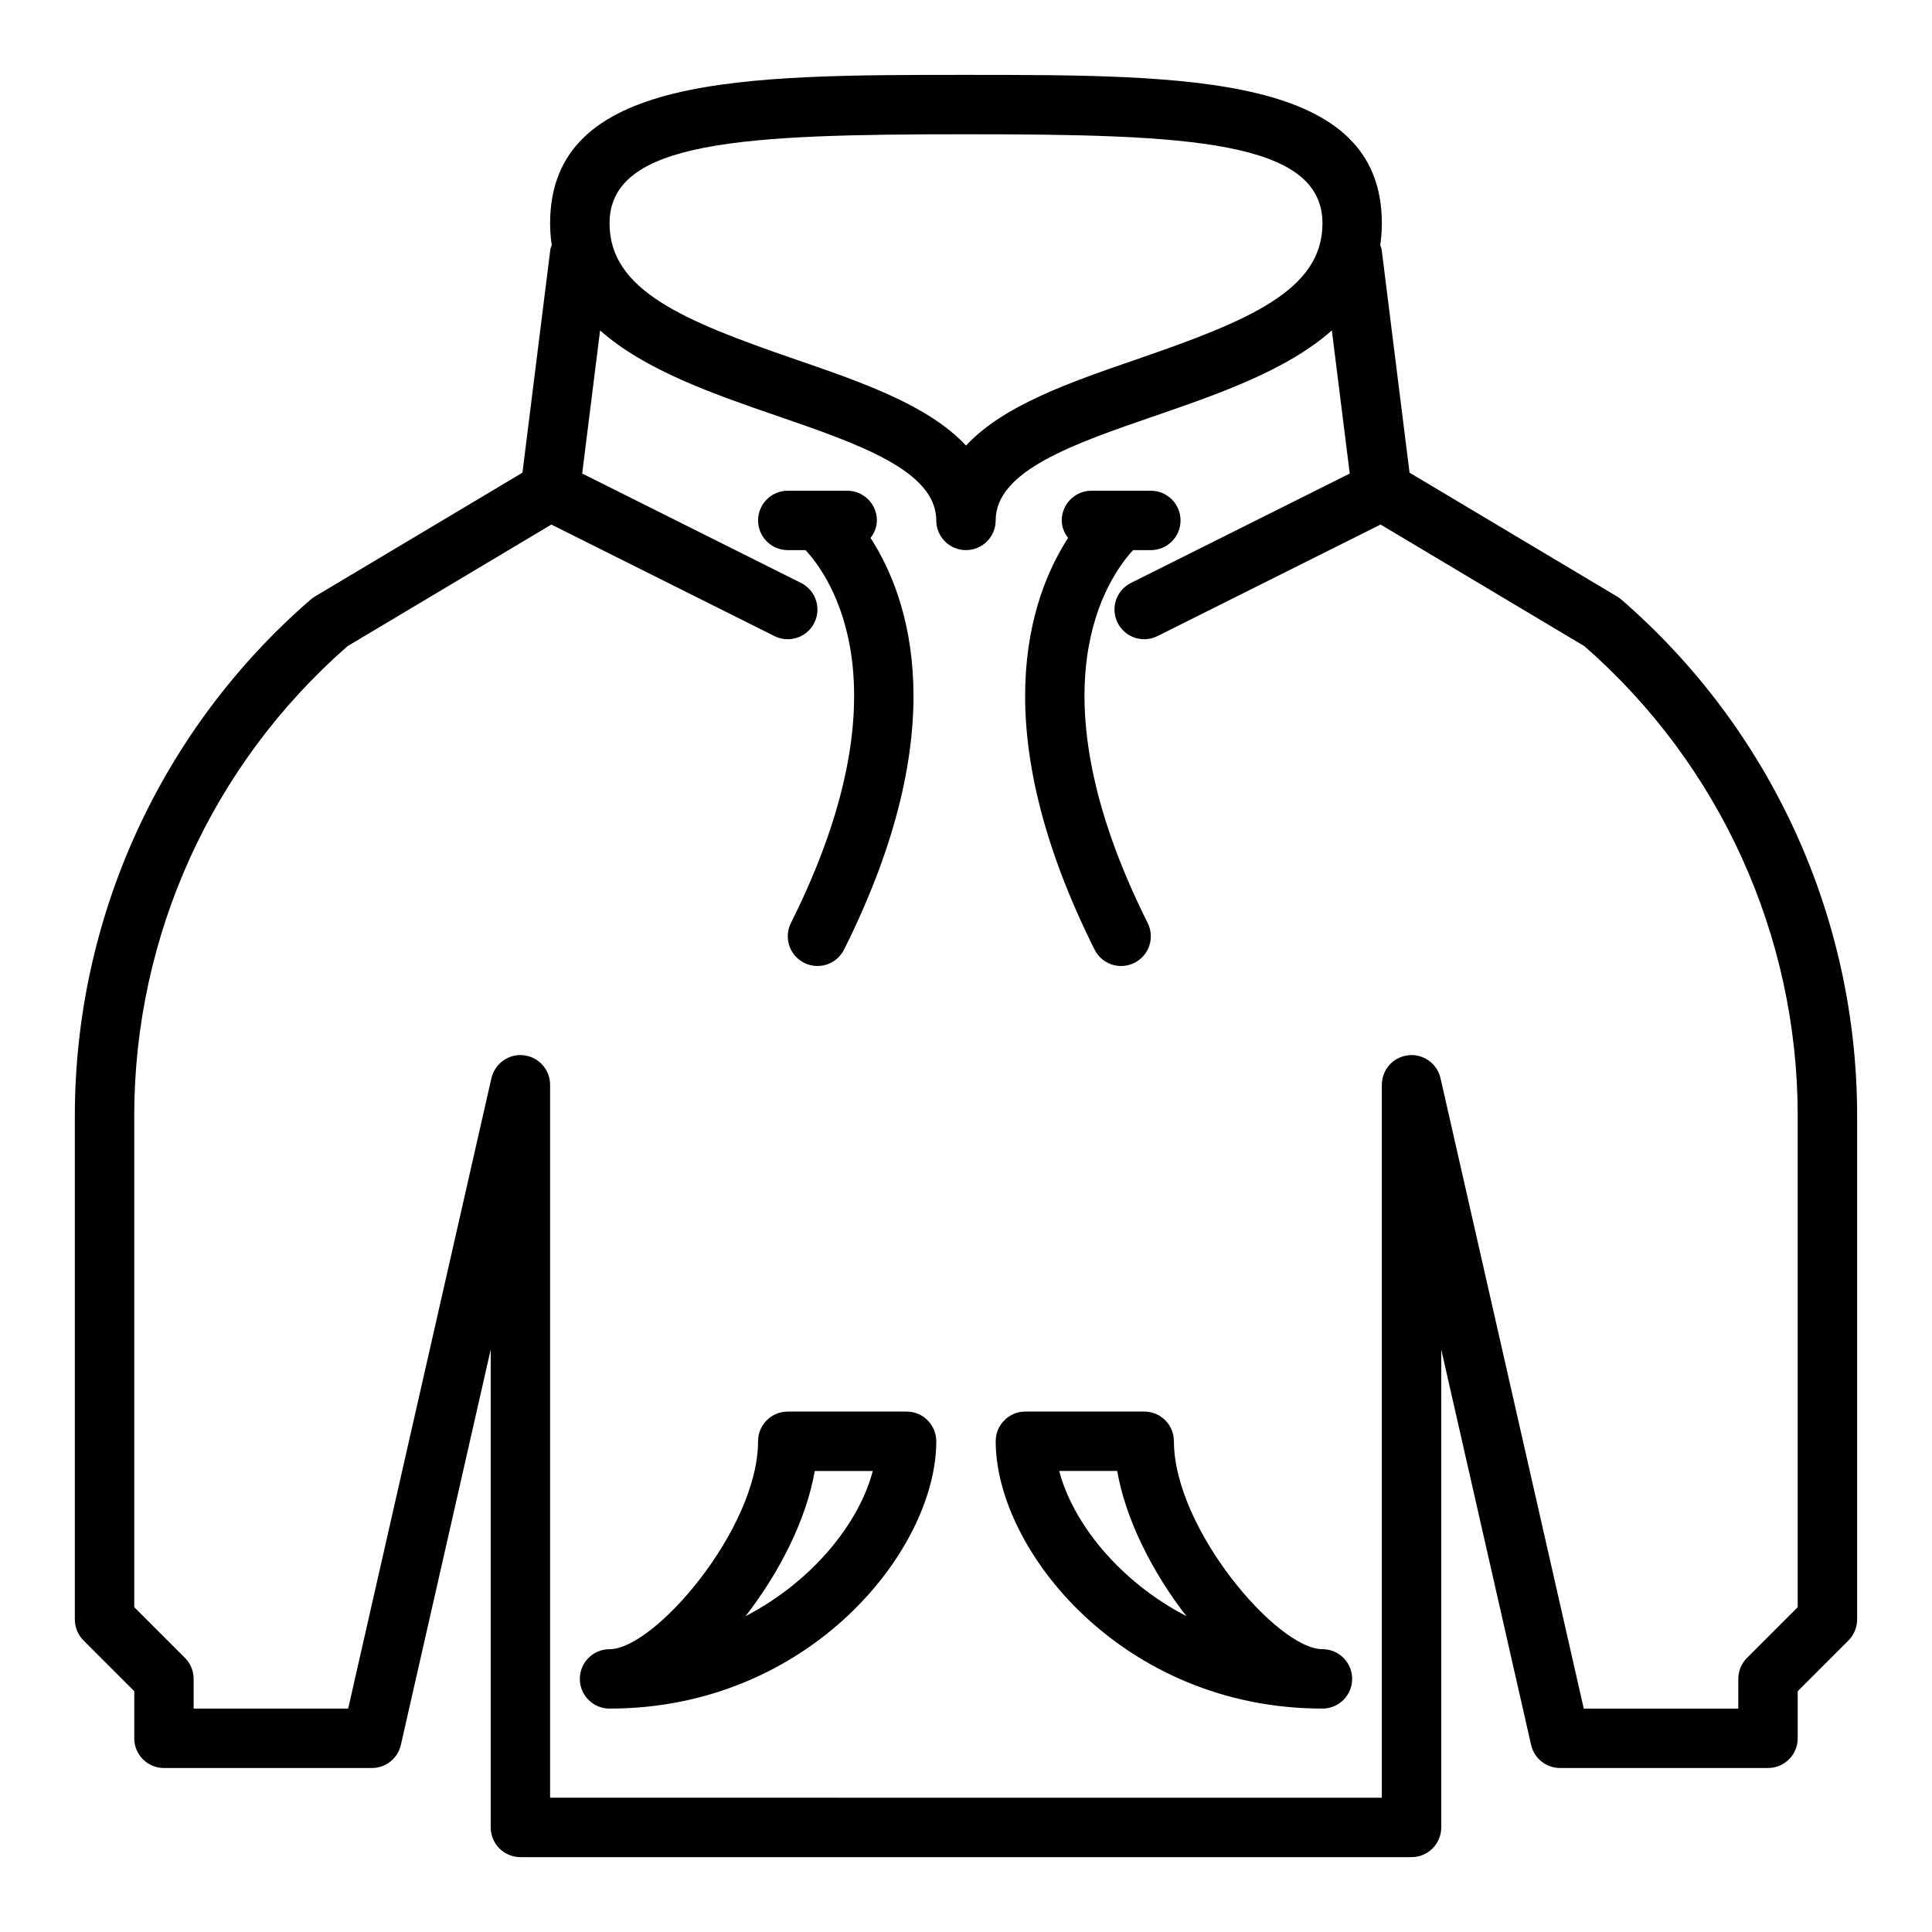 <?xml version="1.0" encoding="UTF-8"?>
<!-- Uploaded to: ICON Repo, www.iconrepo.com, Generator: ICON Repo Mixer Tools -->
<svg fill="#000000" width="800px" height="800px" version="1.1" viewBox="144 144 512 512" xmlns="http://www.w3.org/2000/svg">
 <g>
  <path d="m573.68 302.9c-0.355-0.301-0.73-0.574-1.121-0.812l-55.02-32.828-7.394-59.164c-0.051-0.402-0.266-0.73-0.371-1.109 0.27-1.852 0.43-3.769 0.43-5.785 0-39.359-51.066-39.359-110.21-39.359-59.141-0.004-110.21-0.004-110.21 39.359 0 2.016 0.16 3.934 0.434 5.785-0.105 0.379-0.32 0.707-0.371 1.113l-7.394 59.164-55.02 32.828c-0.391 0.238-0.77 0.512-1.121 0.812-39.707 34.406-62.48 84.273-62.48 136.82v133.46c0 2.086 0.832 4.09 2.305 5.566l13.441 13.438v12.484c0 4.348 3.519 7.871 7.871 7.871h55.105c3.676 0 6.863-2.543 7.68-6.129l23.809-104.77v126.64c0 4.348 3.519 7.871 7.871 7.871h236.16c4.352 0 7.871-3.523 7.871-7.871v-126.64l23.809 104.77c0.816 3.582 4.008 6.125 7.68 6.125h55.105c4.352 0 7.871-3.523 7.871-7.871v-12.484l13.438-13.438c1.477-1.477 2.309-3.481 2.309-5.566v-133.46c0-52.543-22.77-102.41-62.477-136.82zm-173.68-123.32c58.777 0 94.465 1.59 94.465 23.617 0 17.75-19.543 25.809-49.355 36.074-17.414 5.996-35.219 12.125-45.109 22.82-9.895-10.691-27.699-16.824-45.109-22.82-29.816-10.27-49.355-18.324-49.355-36.074 0-22.027 35.684-23.617 94.465-23.617zm220.41 390.34-13.438 13.438c-1.477 1.477-2.305 3.481-2.305 5.566v7.871h-40.953l-37.961-167.06c-0.891-3.91-4.621-6.543-8.555-6.078-3.984 0.449-6.996 3.816-6.996 7.828v188.93l-220.42-0.004v-188.93c0-4.008-3.012-7.375-6.996-7.82-3.914-0.473-7.664 2.168-8.555 6.078l-37.961 167.05h-40.953v-7.871c0-2.086-0.832-4.09-2.305-5.566l-13.438-13.441v-130.2c0-47.746 20.594-93.074 56.527-124.47l54.016-32.23 59.121 29.559c1.129 0.566 2.328 0.832 3.512 0.832 2.891 0 5.664-1.59 7.051-4.352 1.945-3.891 0.367-8.617-3.519-10.562l-57.996-28.996 4.742-37.93c11.879 10.539 29.945 16.812 46.727 22.594 21.785 7.5 42.363 14.59 42.363 27.758 0 4.348 3.519 7.871 7.871 7.871 4.352 0 7.871-3.523 7.871-7.871 0-13.168 20.578-20.258 42.367-27.758 16.785-5.781 34.852-12.055 46.727-22.594l4.742 37.93-57.996 28.996c-3.891 1.945-5.465 6.672-3.519 10.562 1.387 2.762 4.16 4.352 7.051 4.352 1.184 0 2.383-0.266 3.512-0.832l59.121-29.559 54.016 32.23c35.934 31.402 56.527 76.727 56.527 124.47z"/>
  <path d="m357.12 399.17c1.129 0.566 2.328 0.832 3.512 0.832 2.891 0 5.664-1.59 7.051-4.352 29.211-58.418 17.375-93.051 7.023-109.09 0.984-1.316 1.68-2.867 1.68-4.641 0-4.348-3.519-7.871-7.871-7.871h-15.742c-4.352 0-7.871 3.523-7.871 7.871 0 4.348 3.519 7.871 7.871 7.871h4.707c6.656 7.191 27.297 36.473-3.875 98.816-1.949 3.891-0.375 8.617 3.516 10.562z"/>
  <path d="m434.07 395.65c1.383 2.758 4.16 4.356 7.047 4.352 1.184 0 2.383-0.266 3.512-0.832 3.891-1.945 5.465-6.672 3.519-10.562-31.16-62.328-10.531-91.617-3.875-98.816h4.711c4.352 0 7.871-3.523 7.871-7.871 0-4.348-3.519-7.871-7.871-7.871h-15.742c-4.352 0-7.871 3.523-7.871 7.871 0 1.773 0.691 3.324 1.68 4.641-10.355 16.035-22.191 50.672 7.019 109.09z"/>
  <path d="m384.25 518.08h-31.488c-4.352 0-7.871 3.523-7.871 7.871 0 23.082-27.328 55.105-39.359 55.105-4.352 0-7.871 3.523-7.871 7.871 0 4.348 3.519 7.871 7.871 7.871 52.859 0 86.594-41.961 86.594-70.848-0.004-4.344-3.523-7.871-7.875-7.871zm-42.68 54.234c9.039-11.613 16.152-25.723 18.348-38.488h15.375c-3.535 13.535-15.621 29.051-33.723 38.488z"/>
  <path d="m494.46 581.05c-12.031 0-39.359-32.023-39.359-55.105 0-4.348-3.519-7.871-7.871-7.871h-31.488c-4.352 0-7.871 3.523-7.871 7.871 0 28.887 33.734 70.848 86.594 70.848 4.352 0 7.871-3.523 7.871-7.871 0-4.348-3.523-7.871-7.875-7.871zm-69.762-47.23h15.375c2.199 12.766 9.309 26.875 18.352 38.492-18.105-9.441-30.191-24.957-33.727-38.492z"/>
 </g>
</svg>
